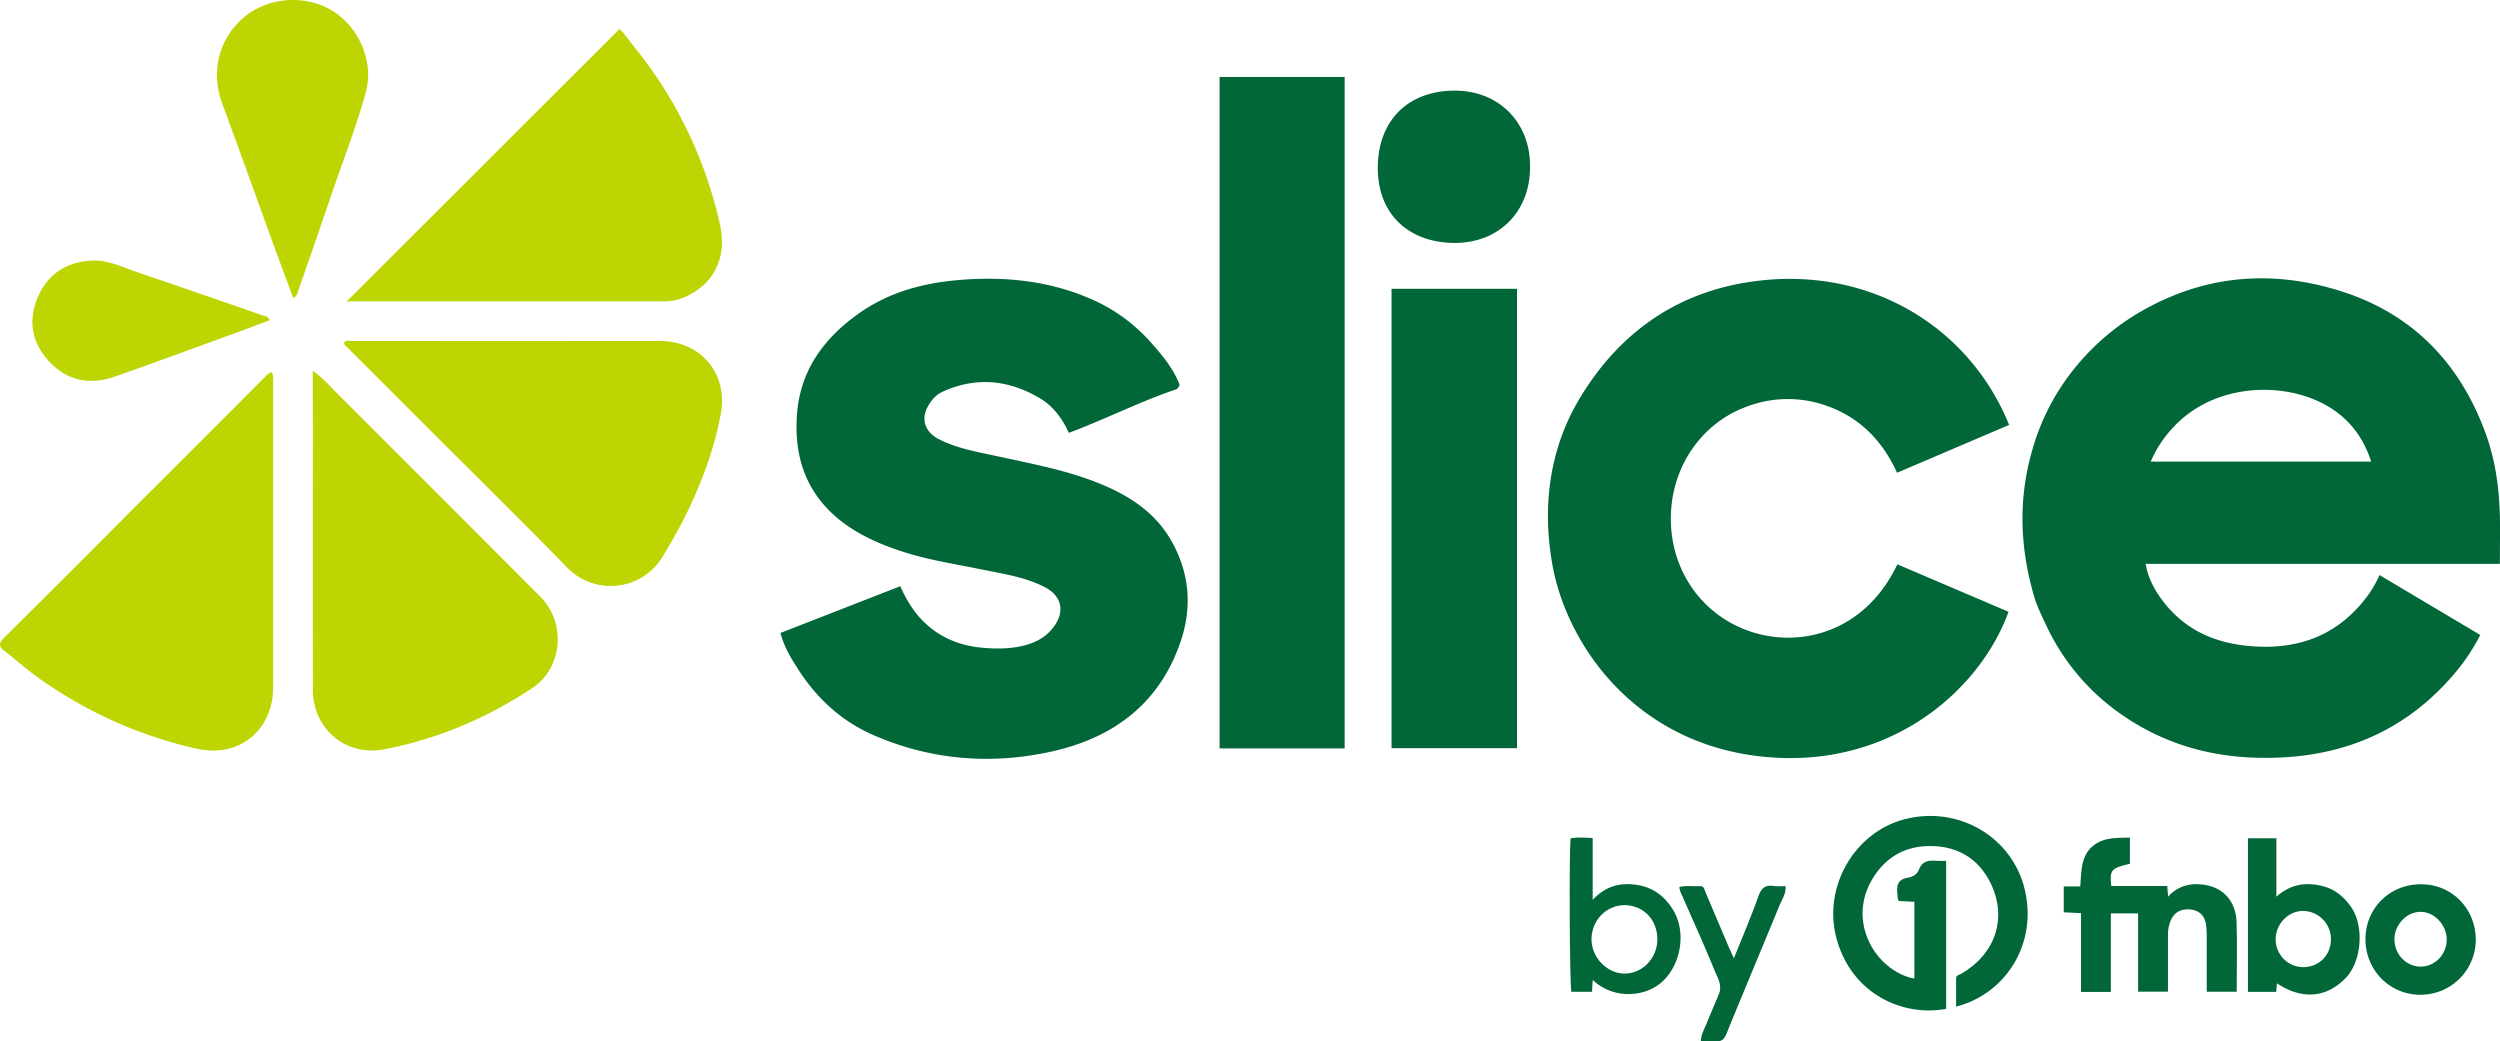 <svg id="Layer_1" data-name="Layer 1" xmlns="http://www.w3.org/2000/svg" viewBox="0 0 1489.27 620.32"><defs><style>.cls-1{fill:#016739;}.cls-2{fill:#bdd502;}</style></defs><g id="Ruyx9z"><path class="cls-1" d="M1289.8,565.92h-211c1.59,9.38,6,16.87,11.48,23.7,13.75,17.14,32.36,24.25,53.74,25.5,26.55,1.56,48.77-6.91,65.44-28.17a64.7,64.7,0,0,0,8.63-14.37l60,35.69a118.32,118.32,0,0,1-17,24.94c-31.4,35.84-71.78,49.9-118.44,48.12-29.32-1.12-56.25-9.81-80.14-27a132.66,132.66,0,0,1-43.08-52.06c-2.59-5.52-5.37-11.06-7.07-16.87C1004,556.75,1002.74,528,1011,499a135.51,135.51,0,0,1,17.35-38.5,142.1,142.1,0,0,1,44.82-43.28c38.39-23.09,79.26-27.13,121.51-13.88,42.65,13.37,70.94,42.43,86.39,84.18,6,16.19,8.32,33,8.74,50.19C1290,546.88,1289.8,556,1289.8,565.92ZM1213.14,505q-7-21.74-25.48-32.77c-25.86-15.39-67.66-14.15-92.1,12A69.23,69.23,0,0,0,1081.8,505Z" transform="translate(199.4 -230.02)"/><path class="cls-1" d="M503.34,459.28c-.57.51-.43,2.1-2.25,2.71-21.57,7.32-41.89,17.7-63.77,25.9-3.78-8.28-9.05-15.73-17.09-20.52-18.64-11.1-38-13.13-58.11-4-4,1.81-6.66,5-8.72,8.67-4.39,7.77-1.72,15.43,6.49,19.61,11.14,5.67,23.36,7.65,35.36,10.27,20.47,4.46,41.06,8.27,60.61,16.24,17.15,7,32.29,16.75,41.84,32.86,11.2,18.91,13.38,39.51,6.45,60.43-12.39,37.4-40,58.07-77.18,66.28-36.17,8-71.92,5.06-106.11-9.82-18.92-8.24-33.67-21.82-44.82-39.22-4.25-6.63-8.37-13.33-10.52-21.61l71.39-27.85a80.15,80.15,0,0,0,8.39,14.79c10.15,13.42,23.91,20.35,40.47,21.86,9.16.83,18.33.73,27.24-2,6.53-2,12-5.56,15.94-11.34,6.11-9,3.71-17.79-6-22.78-11.91-6.11-25-7.94-37.83-10.57-15-3.07-30.14-5.37-44.79-9.92-13.41-4.16-26.25-9.51-37.58-18-21.37-16.12-29.21-38.11-27.42-64,1.82-26.37,15.86-45.62,36.77-60.46,17.61-12.51,37.76-18.07,58.9-19.92,27.29-2.38,54.08.13,79.5,11.22a101.67,101.67,0,0,1,36.17,26.44C493.25,442,499.6,449.61,503.34,459.28Z" transform="translate(199.4 -230.02)"/><path class="cls-1" d="M930.87,566.19l66.23,28.27c-16.49,45.42-66.76,90.22-137.06,87-82.41-3.8-125.84-65.7-134.66-115-6.22-34.77-1.89-69.44,16.9-100.22,22.41-36.72,54.92-60.64,97.92-67.84,71.26-11.93,132.93,24.85,157.25,84.74L930.7,511.64c-8.92-19.55-22.91-33.58-43.27-40.34a68.78,68.78,0,0,0-46.08.87c-29.24,10.59-47.86,40.06-45.16,73.14,2.47,30.25,22.91,54.75,51.76,62.27C877.34,615.26,912.79,604.27,930.87,566.19Z" transform="translate(199.4 -230.02)"/><path class="cls-1" d="M601.62,675.86h-74.5v-400h74.5Z" transform="translate(199.4 -230.02)"/><path class="cls-1" d="M629.55,402.07H704.3V675.71H629.55Z" transform="translate(199.4 -230.02)"/><path class="cls-2" d="M-37.63,451.73c1.31,2,.93,3.68.93,5.3q0,91.25,0,182.49c0,18-10.25,32-25.71,36.31C-73,678.76-83,676.1-92.91,673.4A260.47,260.47,0,0,1-177.66,633c-6.6-4.77-12.64-10.3-19.11-15.26-3.6-2.75-3.34-4.71-.18-7.83q36.93-36.58,73.57-73.47Q-82.91,496-42.43,455.49C-41.06,454.12-39.88,452.45-37.63,451.73Z" transform="translate(199.4 -230.02)"/><path class="cls-2" d="M169.57,247.38c2.45,1.72,5.28,6.12,8.46,10.07A256,256,0,0,1,229.52,363.9c4.27,19.26-3.34,35.05-20.52,42.93a32.25,32.25,0,0,1-13.61,2.71q-92.73.07-185.47,0c-1.31,0-2.67.24-2.84.12Z" transform="translate(199.4 -230.02)"/><path class="cls-2" d="M5.64,434c1.45-1.53,3.39-.84,5.12-.84q91.47-.06,183,0c24.15,0,40.57,19.27,36.26,43.08-3.63,20.1-10.64,39.14-19.4,57.56-4.51,9.48-9.75,18.54-15.14,27.54a36.08,36.08,0,0,1-57.27,6.5c-26.94-27.6-54.45-54.64-81.73-81.92q-24.34-24.33-48.7-48.66C6.83,436.3,5.45,435.69,5.64,434Z" transform="translate(199.4 -230.02)"/><path class="cls-2" d="M-13.08,450.82c6.3,4.55,10.36,9.42,14.79,13.83Q62.19,525,122.51,585.51c15.52,15.54,13.34,42.45-5,54.54-27,17.74-56.25,30.26-88.07,36.34C6.63,680.74-13,664.34-13,641q-.14-77.49,0-155C-13.09,474.78-13.08,463.5-13.08,450.82Z" transform="translate(199.4 -230.02)"/><path class="cls-2" d="M-24.7,407.55c-3.81-10.28-7.55-20.19-11.17-30.14-10.41-28.62-20.64-57.31-31.2-85.88-6.6-17.85-2.43-37,11.42-49.84,13-12.05,33.43-15.13,50-7.53,18.52,8.52,29.61,31.22,24.14,50.94-5.88,21.17-13.94,41.65-21,62.45-6.41,18.9-13,37.74-19.54,56.61A4.79,4.79,0,0,1-24.7,407.55Z" transform="translate(199.4 -230.02)"/><path class="cls-1" d="M941,812.88V767.23l-9.18-.46c-1.13-1.31-.71-2.53-.86-3.65-.68-5.16-.2-9.32,6.38-10.29,2.48-.36,5.4-2.05,6.3-4.55,2.07-5.76,6.38-5.85,11.2-5.43,1.61.14,3.24,0,5.09,0V831c-25.61,4.84-56.66-8.7-65.46-42.5-7.86-30.17,10.74-62.74,40.89-70.5,31.91-8.21,64,10.58,71.43,42,7.71,32.53-11.6,62.18-40.92,69.68,0-5.7,0-11.25,0-16.8,0-2,1.85-2.11,3.07-2.81,21.17-12.23,28-34.82,16.42-56-6.89-12.57-18.13-19.31-32.49-20-15.78-.79-28.29,5.6-36.58,19.06-15.27,24.79.17,52.74,21.94,59.25C939,812.58,939.85,812.66,941,812.88Z" transform="translate(199.4 -230.02)"/><path class="cls-1" d="M712.06,329.89c-.07,26.48-18.82,45.16-45.58,44.86-25.5-.29-45.27-16-45.12-45.08.14-27.89,18.11-45.78,46.1-45.67C694,284.1,712.58,303.54,712.06,329.89Z" transform="translate(199.4 -230.02)"/><path class="cls-2" d="M-38.69,420.72c-6.77,2.55-13.25,5.06-19.78,7.43-24.23,8.81-48.41,17.78-72.75,26.29-14.88,5.2-28.45,2.34-39.23-9.42-9.57-10.44-12.16-23-7.14-36.24,5.61-14.82,17.07-22.73,32.84-23.54,10.06-.52,19.07,4.25,28.32,7.37,24.44,8.23,48.77,16.75,73.15,25.16C-41.77,418.29-39.94,418.22-38.69,420.72Z" transform="translate(199.4 -230.02)"/><path class="cls-1" d="M1069.41,729v15.57c-11.35,2.75-12.08,3.6-11.1,13.26h33.35c.16,2.12.29,3.75.49,6.36a21.68,21.68,0,0,1,16.48-7.43c14.28-.16,23.87,8.4,24.31,22.73.42,13.64.09,27.3.09,41.3h-17.87c0-10.87,0-21.65,0-32.43a46.9,46.9,0,0,0-.49-8c-.9-5.1-4.19-8-9.06-8.53-5.65-.59-9.67,1.54-11.81,6.34a21.94,21.94,0,0,0-1.72,9.25c0,11,0,22,0,33.33h-17.8V774.13h-16.23v46.79h-17.76V774l-10.31-.53V758.05h9.83c.83-9.36.17-19.08,8.87-25.06C1054.76,728.8,1061.89,729.17,1069.41,729Z" transform="translate(199.4 -230.02)"/><path class="cls-1" d="M1157,815.8l-.45,5.1h-16.83V729.37h16.94v34.82c8.89-7.86,18.18-8.77,27.94-6.21,7.05,1.85,12.33,6.35,16.49,12.24,8,11.37,6.48,32.42-3.11,42.38C1186.53,824.49,1172,825.74,1157,815.8Zm15.36-9.64c9.6.06,16.77-7,16.79-16.56a16.79,16.79,0,0,0-16.61-16.93c-8.73,0-16.24,7.69-16.3,16.75A16.53,16.53,0,0,0,1172.36,806.16Z" transform="translate(199.4 -230.02)"/><path class="cls-1" d="M749,820.84H736.68c-1-3.66-1.43-81-.47-91.42,4.17-.78,8.41-.4,13.16-.19v36.82c7.79-8.3,16.38-10.28,25.78-9,9.69,1.31,16.89,6.54,22,14.75,8.05,12.87,5.15,32-5.87,42.63-9.62,9.3-28.79,11.65-41.91-.59C749.27,816.22,749.16,818.27,749,820.84Zm38.89-31.07c.13-11.6-8-20.3-19.22-20.54-10.81-.23-19.84,8.78-20,20-.15,10.85,8.93,20.56,19.42,20.77C778.8,810.18,787.78,801,787.91,789.77Z" transform="translate(199.4 -230.02)"/><path class="cls-1" d="M1242.78,756.8c17.8-.1,32.42,13.77,32.66,32.8a32.86,32.86,0,0,1-33,33c-18.49,0-32.93-14.88-32.72-33.62C1210,770.79,1224.43,756.68,1242.78,756.8Zm15.34,33.14c.12-8.8-7.29-16.76-15.6-16.73S1227,780.93,1227,789.53c0,8.89,6.84,16.17,15.37,16.3S1258,798.83,1258.12,789.94Z" transform="translate(199.4 -230.02)"/><path class="cls-1" d="M833.5,800.89c5.11-12.79,10.22-24.67,14.55-36.82,1.76-4.94,4.05-7.06,9.23-6.25a45.5,45.5,0,0,0,7,.06c.31,4.67-2.2,8.07-3.7,11.71C850.11,795.08,839.39,820.48,829,846c-1.4,3.45-3.07,4.58-6.51,4.27-2.79-.25-5.62,0-8.68,0,.12-4.1,2.09-7.23,3.42-10.53,2.35-5.86,4.89-11.64,7.31-17.47,2.25-5.41-.91-10.07-2.74-14.57-5.88-14.46-12.37-28.67-18.62-43-.86-2-2-3.82-2.13-6.31,4.09-1,8.23-.28,12.31-.49,2.29-.12,2.48,1.85,3.1,3.31q6.72,15.82,13.41,31.66C830.91,795.29,832.05,797.68,833.5,800.89Z" transform="translate(199.4 -230.02)"/></g></svg>